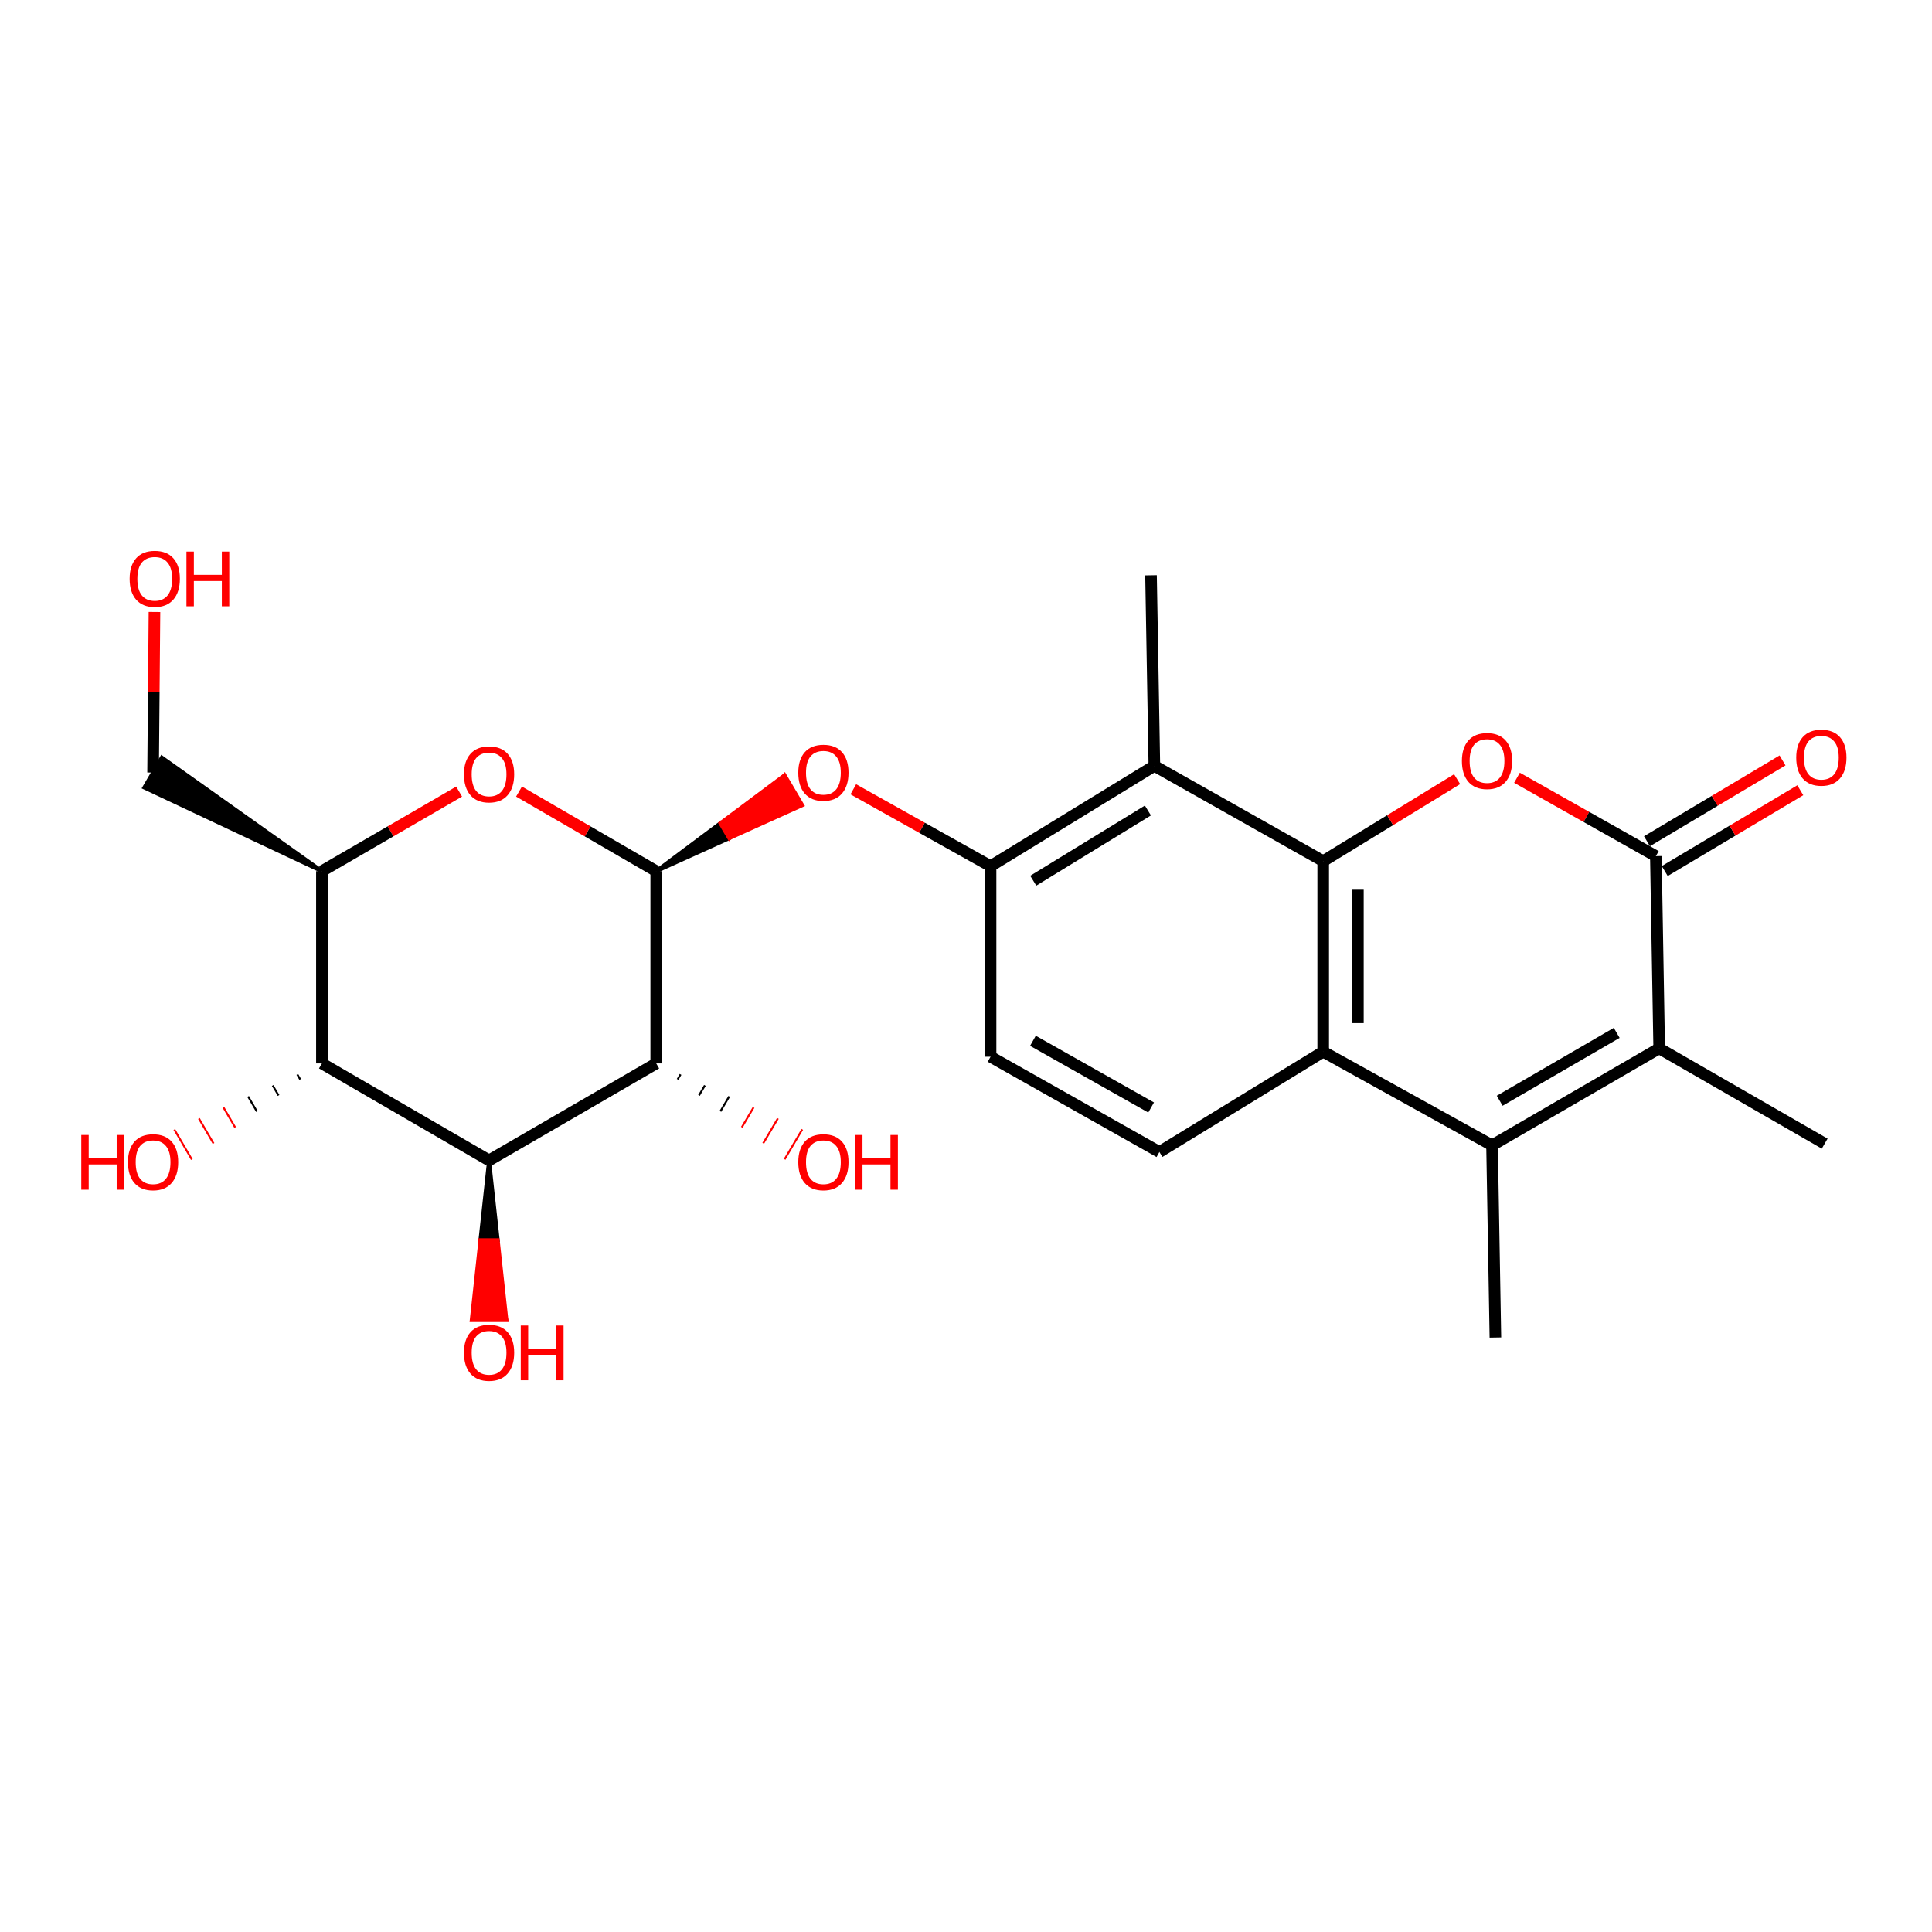<?xml version='1.0' encoding='iso-8859-1'?>
<svg version='1.1' baseProfile='full'
              xmlns='http://www.w3.org/2000/svg'
                      xmlns:rdkit='http://www.rdkit.org/xml'
                      xmlns:xlink='http://www.w3.org/1999/xlink'
                  xml:space='preserve'
width='1000px' height='1000px' viewBox='0 0 1000 1000'>
<!-- END OF HEADER -->
<rect style='opacity:1.0;fill:#FFFFFF;stroke:none' width='1000' height='1000' x='0' y='0'> </rect>
<path class='bond-0' d='M 684.884,445.727 L 719.538,424.512' style='fill:none;fill-rule:evenodd;stroke:#000000;stroke-width:6px;stroke-linecap:butt;stroke-linejoin:miter;stroke-opacity:1' />
<path class='bond-0' d='M 719.538,424.512 L 754.193,403.296' style='fill:none;fill-rule:evenodd;stroke:#FF0000;stroke-width:6px;stroke-linecap:butt;stroke-linejoin:miter;stroke-opacity:1' />
<path class='bond-1' d='M 684.884,445.727 L 684.884,544.362' style='fill:none;fill-rule:evenodd;stroke:#000000;stroke-width:6px;stroke-linecap:butt;stroke-linejoin:miter;stroke-opacity:1' />
<path class='bond-1' d='M 702.847,460.523 L 702.847,529.567' style='fill:none;fill-rule:evenodd;stroke:#000000;stroke-width:6px;stroke-linecap:butt;stroke-linejoin:miter;stroke-opacity:1' />
<path class='bond-2' d='M 684.884,445.727 L 597.496,396.41' style='fill:none;fill-rule:evenodd;stroke:#000000;stroke-width:6px;stroke-linecap:butt;stroke-linejoin:miter;stroke-opacity:1' />
<path class='bond-3' d='M 785.187,402.567 L 821.127,422.85' style='fill:none;fill-rule:evenodd;stroke:#FF0000;stroke-width:6px;stroke-linecap:butt;stroke-linejoin:miter;stroke-opacity:1' />
<path class='bond-3' d='M 821.127,422.85 L 857.067,443.133' style='fill:none;fill-rule:evenodd;stroke:#000000;stroke-width:6px;stroke-linecap:butt;stroke-linejoin:miter;stroke-opacity:1' />
<path class='bond-4' d='M 339.661,450.917 L 377.452,433.838 L 372.889,426.102 Z' style='fill:#000000;fill-rule:evenodd;fill-opacity:1;stroke:#000000;stroke-width:2px;stroke-linecap:butt;stroke-linejoin:miter;stroke-opacity:1;' />
<path class='bond-4' d='M 377.452,433.838 L 406.117,401.287 L 415.243,416.759 Z' style='fill:#FF0000;fill-rule:evenodd;fill-opacity:1;stroke:#FF0000;stroke-width:2px;stroke-linecap:butt;stroke-linejoin:miter;stroke-opacity:1;' />
<path class='bond-4' d='M 377.452,433.838 L 372.889,426.102 L 406.117,401.287 Z' style='fill:#FF0000;fill-rule:evenodd;fill-opacity:1;stroke:#FF0000;stroke-width:2px;stroke-linecap:butt;stroke-linejoin:miter;stroke-opacity:1;' />
<path class='bond-5' d='M 339.661,450.917 L 339.661,550.42' style='fill:none;fill-rule:evenodd;stroke:#000000;stroke-width:6px;stroke-linecap:butt;stroke-linejoin:miter;stroke-opacity:1' />
<path class='bond-6' d='M 339.661,450.917 L 304.152,430.319' style='fill:none;fill-rule:evenodd;stroke:#000000;stroke-width:6px;stroke-linecap:butt;stroke-linejoin:miter;stroke-opacity:1' />
<path class='bond-6' d='M 304.152,430.319 L 268.642,409.722' style='fill:none;fill-rule:evenodd;stroke:#FF0000;stroke-width:6px;stroke-linecap:butt;stroke-linejoin:miter;stroke-opacity:1' />
<path class='bond-7' d='M 861.665,450.848 L 896.749,429.938' style='fill:none;fill-rule:evenodd;stroke:#000000;stroke-width:6px;stroke-linecap:butt;stroke-linejoin:miter;stroke-opacity:1' />
<path class='bond-7' d='M 896.749,429.938 L 931.834,409.028' style='fill:none;fill-rule:evenodd;stroke:#FF0000;stroke-width:6px;stroke-linecap:butt;stroke-linejoin:miter;stroke-opacity:1' />
<path class='bond-7' d='M 852.468,435.418 L 887.553,414.508' style='fill:none;fill-rule:evenodd;stroke:#000000;stroke-width:6px;stroke-linecap:butt;stroke-linejoin:miter;stroke-opacity:1' />
<path class='bond-7' d='M 887.553,414.508 L 922.637,393.598' style='fill:none;fill-rule:evenodd;stroke:#FF0000;stroke-width:6px;stroke-linecap:butt;stroke-linejoin:miter;stroke-opacity:1' />
<path class='bond-8' d='M 857.067,443.133 L 858.793,542.626' style='fill:none;fill-rule:evenodd;stroke:#000000;stroke-width:6px;stroke-linecap:butt;stroke-linejoin:miter;stroke-opacity:1' />
<path class='bond-9' d='M 772.273,592.812 L 684.884,544.362' style='fill:none;fill-rule:evenodd;stroke:#000000;stroke-width:6px;stroke-linecap:butt;stroke-linejoin:miter;stroke-opacity:1' />
<path class='bond-10' d='M 772.273,592.812 L 858.793,542.626' style='fill:none;fill-rule:evenodd;stroke:#000000;stroke-width:6px;stroke-linecap:butt;stroke-linejoin:miter;stroke-opacity:1' />
<path class='bond-10' d='M 776.238,569.746 L 836.802,534.616' style='fill:none;fill-rule:evenodd;stroke:#000000;stroke-width:6px;stroke-linecap:butt;stroke-linejoin:miter;stroke-opacity:1' />
<path class='bond-11' d='M 772.273,592.812 L 774.009,692.315' style='fill:none;fill-rule:evenodd;stroke:#000000;stroke-width:6px;stroke-linecap:butt;stroke-linejoin:miter;stroke-opacity:1' />
<path class='bond-12' d='M 339.661,550.42 L 253.141,600.596' style='fill:none;fill-rule:evenodd;stroke:#000000;stroke-width:6px;stroke-linecap:butt;stroke-linejoin:miter;stroke-opacity:1' />
<path class='bond-13' d='M 350.737,558.691 L 352.258,556.113' style='fill:none;fill-rule:evenodd;stroke:#000000;stroke-width:1.0px;stroke-linecap:butt;stroke-linejoin:miter;stroke-opacity:1' />
<path class='bond-13' d='M 361.813,566.963 L 364.855,561.806' style='fill:none;fill-rule:evenodd;stroke:#000000;stroke-width:1.0px;stroke-linecap:butt;stroke-linejoin:miter;stroke-opacity:1' />
<path class='bond-13' d='M 372.889,575.235 L 377.452,567.499' style='fill:none;fill-rule:evenodd;stroke:#000000;stroke-width:1.0px;stroke-linecap:butt;stroke-linejoin:miter;stroke-opacity:1' />
<path class='bond-13' d='M 383.965,583.506 L 390.049,573.192' style='fill:none;fill-rule:evenodd;stroke:#FF0000;stroke-width:1.0px;stroke-linecap:butt;stroke-linejoin:miter;stroke-opacity:1' />
<path class='bond-13' d='M 395.041,591.778 L 402.646,578.885' style='fill:none;fill-rule:evenodd;stroke:#FF0000;stroke-width:1.0px;stroke-linecap:butt;stroke-linejoin:miter;stroke-opacity:1' />
<path class='bond-13' d='M 406.117,600.049 L 415.243,584.578' style='fill:none;fill-rule:evenodd;stroke:#FF0000;stroke-width:1.0px;stroke-linecap:butt;stroke-linejoin:miter;stroke-opacity:1' />
<path class='bond-14' d='M 684.884,544.362 L 600.1,596.275' style='fill:none;fill-rule:evenodd;stroke:#000000;stroke-width:6px;stroke-linecap:butt;stroke-linejoin:miter;stroke-opacity:1' />
<path class='bond-15' d='M 858.793,542.626 L 944.455,591.944' style='fill:none;fill-rule:evenodd;stroke:#000000;stroke-width:6px;stroke-linecap:butt;stroke-linejoin:miter;stroke-opacity:1' />
<path class='bond-16' d='M 253.141,600.596 L 248.651,641.943 L 257.632,641.943 Z' style='fill:#000000;fill-rule:evenodd;fill-opacity:1;stroke:#000000;stroke-width:2px;stroke-linecap:butt;stroke-linejoin:miter;stroke-opacity:1;' />
<path class='bond-16' d='M 248.651,641.943 L 262.123,683.291 L 244.16,683.291 Z' style='fill:#FF0000;fill-rule:evenodd;fill-opacity:1;stroke:#FF0000;stroke-width:2px;stroke-linecap:butt;stroke-linejoin:miter;stroke-opacity:1;' />
<path class='bond-16' d='M 248.651,641.943 L 257.632,641.943 L 262.123,683.291 Z' style='fill:#FF0000;fill-rule:evenodd;fill-opacity:1;stroke:#FF0000;stroke-width:2px;stroke-linecap:butt;stroke-linejoin:miter;stroke-opacity:1;' />
<path class='bond-17' d='M 253.141,600.596 L 166.621,550.42' style='fill:none;fill-rule:evenodd;stroke:#000000;stroke-width:6px;stroke-linecap:butt;stroke-linejoin:miter;stroke-opacity:1' />
<path class='bond-18' d='M 237.641,409.722 L 202.131,430.319' style='fill:none;fill-rule:evenodd;stroke:#FF0000;stroke-width:6px;stroke-linecap:butt;stroke-linejoin:miter;stroke-opacity:1' />
<path class='bond-18' d='M 202.131,430.319 L 166.621,450.917' style='fill:none;fill-rule:evenodd;stroke:#000000;stroke-width:6px;stroke-linecap:butt;stroke-linejoin:miter;stroke-opacity:1' />
<path class='bond-19' d='M 597.496,396.41 L 512.712,448.322' style='fill:none;fill-rule:evenodd;stroke:#000000;stroke-width:6px;stroke-linecap:butt;stroke-linejoin:miter;stroke-opacity:1' />
<path class='bond-19' d='M 594.158,419.516 L 534.809,455.854' style='fill:none;fill-rule:evenodd;stroke:#000000;stroke-width:6px;stroke-linecap:butt;stroke-linejoin:miter;stroke-opacity:1' />
<path class='bond-20' d='M 597.496,396.41 L 595.769,297.775' style='fill:none;fill-rule:evenodd;stroke:#000000;stroke-width:6px;stroke-linecap:butt;stroke-linejoin:miter;stroke-opacity:1' />
<path class='bond-21' d='M 166.621,550.42 L 166.621,450.917' style='fill:none;fill-rule:evenodd;stroke:#000000;stroke-width:6px;stroke-linecap:butt;stroke-linejoin:miter;stroke-opacity:1' />
<path class='bond-22' d='M 153.89,556.123 L 155.4,558.708' style='fill:none;fill-rule:evenodd;stroke:#000000;stroke-width:1.0px;stroke-linecap:butt;stroke-linejoin:miter;stroke-opacity:1' />
<path class='bond-22' d='M 141.158,561.826 L 144.178,566.996' style='fill:none;fill-rule:evenodd;stroke:#000000;stroke-width:1.0px;stroke-linecap:butt;stroke-linejoin:miter;stroke-opacity:1' />
<path class='bond-22' d='M 128.427,567.529 L 132.957,575.284' style='fill:none;fill-rule:evenodd;stroke:#000000;stroke-width:1.0px;stroke-linecap:butt;stroke-linejoin:miter;stroke-opacity:1' />
<path class='bond-22' d='M 115.695,573.232 L 121.735,583.572' style='fill:none;fill-rule:evenodd;stroke:#FF0000;stroke-width:1.0px;stroke-linecap:butt;stroke-linejoin:miter;stroke-opacity:1' />
<path class='bond-22' d='M 102.964,578.934 L 110.514,591.86' style='fill:none;fill-rule:evenodd;stroke:#FF0000;stroke-width:1.0px;stroke-linecap:butt;stroke-linejoin:miter;stroke-opacity:1' />
<path class='bond-22' d='M 90.233,584.637 L 99.293,600.148' style='fill:none;fill-rule:evenodd;stroke:#FF0000;stroke-width:1.0px;stroke-linecap:butt;stroke-linejoin:miter;stroke-opacity:1' />
<path class='bond-23' d='M 166.621,450.917 L 83.762,392.117 L 74.703,407.628 Z' style='fill:#000000;fill-rule:evenodd;fill-opacity:1;stroke:#000000;stroke-width:2px;stroke-linecap:butt;stroke-linejoin:miter;stroke-opacity:1;' />
<path class='bond-24' d='M 512.712,448.322 L 477.191,428.431' style='fill:none;fill-rule:evenodd;stroke:#000000;stroke-width:6px;stroke-linecap:butt;stroke-linejoin:miter;stroke-opacity:1' />
<path class='bond-24' d='M 477.191,428.431 L 441.671,408.541' style='fill:none;fill-rule:evenodd;stroke:#FF0000;stroke-width:6px;stroke-linecap:butt;stroke-linejoin:miter;stroke-opacity:1' />
<path class='bond-25' d='M 512.712,448.322 L 512.712,546.957' style='fill:none;fill-rule:evenodd;stroke:#000000;stroke-width:6px;stroke-linecap:butt;stroke-linejoin:miter;stroke-opacity:1' />
<path class='bond-26' d='M 600.1,596.275 L 512.712,546.957' style='fill:none;fill-rule:evenodd;stroke:#000000;stroke-width:6px;stroke-linecap:butt;stroke-linejoin:miter;stroke-opacity:1' />
<path class='bond-26' d='M 595.821,573.234 L 534.649,538.711' style='fill:none;fill-rule:evenodd;stroke:#000000;stroke-width:6px;stroke-linecap:butt;stroke-linejoin:miter;stroke-opacity:1' />
<path class='bond-27' d='M 79.233,399.873 L 79.592,358.322' style='fill:none;fill-rule:evenodd;stroke:#000000;stroke-width:6px;stroke-linecap:butt;stroke-linejoin:miter;stroke-opacity:1' />
<path class='bond-27' d='M 79.592,358.322 L 79.951,316.771' style='fill:none;fill-rule:evenodd;stroke:#FF0000;stroke-width:6px;stroke-linecap:butt;stroke-linejoin:miter;stroke-opacity:1' />
<path  class='atom-1' d='M 756.678 393.895
Q 756.678 387.095, 760.038 383.295
Q 763.398 379.495, 769.678 379.495
Q 775.958 379.495, 779.318 383.295
Q 782.678 387.095, 782.678 393.895
Q 782.678 400.775, 779.278 404.695
Q 775.878 408.575, 769.678 408.575
Q 763.438 408.575, 760.038 404.695
Q 756.678 400.815, 756.678 393.895
M 769.678 405.375
Q 773.998 405.375, 776.318 402.495
Q 778.678 399.575, 778.678 393.895
Q 778.678 388.335, 776.318 385.535
Q 773.998 382.695, 769.678 382.695
Q 765.358 382.695, 762.998 385.495
Q 760.678 388.295, 760.678 393.895
Q 760.678 399.615, 762.998 402.495
Q 765.358 405.375, 769.678 405.375
' fill='#FF0000'/>
<path  class='atom-9' d='M 240.141 400.811
Q 240.141 394.011, 243.501 390.211
Q 246.861 386.411, 253.141 386.411
Q 259.421 386.411, 262.781 390.211
Q 266.141 394.011, 266.141 400.811
Q 266.141 407.691, 262.741 411.611
Q 259.341 415.491, 253.141 415.491
Q 246.901 415.491, 243.501 411.611
Q 240.141 407.731, 240.141 400.811
M 253.141 412.291
Q 257.461 412.291, 259.781 409.411
Q 262.141 406.491, 262.141 400.811
Q 262.141 395.251, 259.781 392.451
Q 257.461 389.611, 253.141 389.611
Q 248.821 389.611, 246.461 392.411
Q 244.141 395.211, 244.141 400.811
Q 244.141 406.531, 246.461 409.411
Q 248.821 412.291, 253.141 412.291
' fill='#FF0000'/>
<path  class='atom-14' d='M 413.192 399.953
Q 413.192 393.153, 416.552 389.353
Q 419.912 385.553, 426.192 385.553
Q 432.472 385.553, 435.832 389.353
Q 439.192 393.153, 439.192 399.953
Q 439.192 406.833, 435.792 410.753
Q 432.392 414.633, 426.192 414.633
Q 419.952 414.633, 416.552 410.753
Q 413.192 406.873, 413.192 399.953
M 426.192 411.433
Q 430.512 411.433, 432.832 408.553
Q 435.192 405.633, 435.192 399.953
Q 435.192 394.393, 432.832 391.593
Q 430.512 388.753, 426.192 388.753
Q 421.872 388.753, 419.512 391.553
Q 417.192 394.353, 417.192 399.953
Q 417.192 405.673, 419.512 408.553
Q 421.872 411.433, 426.192 411.433
' fill='#FF0000'/>
<path  class='atom-16' d='M 929.729 392.159
Q 929.729 385.359, 933.089 381.559
Q 936.449 377.759, 942.729 377.759
Q 949.009 377.759, 952.369 381.559
Q 955.729 385.359, 955.729 392.159
Q 955.729 399.039, 952.329 402.959
Q 948.929 406.839, 942.729 406.839
Q 936.489 406.839, 933.089 402.959
Q 929.729 399.079, 929.729 392.159
M 942.729 403.639
Q 947.049 403.639, 949.369 400.759
Q 951.729 397.839, 951.729 392.159
Q 951.729 386.599, 949.369 383.799
Q 947.049 380.959, 942.729 380.959
Q 938.409 380.959, 936.049 383.759
Q 933.729 386.559, 933.729 392.159
Q 933.729 397.879, 936.049 400.759
Q 938.409 403.639, 942.729 403.639
' fill='#FF0000'/>
<path  class='atom-18' d='M 413.192 601.544
Q 413.192 594.744, 416.552 590.944
Q 419.912 587.144, 426.192 587.144
Q 432.472 587.144, 435.832 590.944
Q 439.192 594.744, 439.192 601.544
Q 439.192 608.424, 435.792 612.344
Q 432.392 616.224, 426.192 616.224
Q 419.952 616.224, 416.552 612.344
Q 413.192 608.464, 413.192 601.544
M 426.192 613.024
Q 430.512 613.024, 432.832 610.144
Q 435.192 607.224, 435.192 601.544
Q 435.192 595.984, 432.832 593.184
Q 430.512 590.344, 426.192 590.344
Q 421.872 590.344, 419.512 593.144
Q 417.192 595.944, 417.192 601.544
Q 417.192 607.264, 419.512 610.144
Q 421.872 613.024, 426.192 613.024
' fill='#FF0000'/>
<path  class='atom-18' d='M 442.592 587.464
L 446.432 587.464
L 446.432 599.504
L 460.912 599.504
L 460.912 587.464
L 464.752 587.464
L 464.752 615.784
L 460.912 615.784
L 460.912 602.704
L 446.432 602.704
L 446.432 615.784
L 442.592 615.784
L 442.592 587.464
' fill='#FF0000'/>
<path  class='atom-19' d='M 240.141 700.179
Q 240.141 693.379, 243.501 689.579
Q 246.861 685.779, 253.141 685.779
Q 259.421 685.779, 262.781 689.579
Q 266.141 693.379, 266.141 700.179
Q 266.141 707.059, 262.741 710.979
Q 259.341 714.859, 253.141 714.859
Q 246.901 714.859, 243.501 710.979
Q 240.141 707.099, 240.141 700.179
M 253.141 711.659
Q 257.461 711.659, 259.781 708.779
Q 262.141 705.859, 262.141 700.179
Q 262.141 694.619, 259.781 691.819
Q 257.461 688.979, 253.141 688.979
Q 248.821 688.979, 246.461 691.779
Q 244.141 694.579, 244.141 700.179
Q 244.141 705.899, 246.461 708.779
Q 248.821 711.659, 253.141 711.659
' fill='#FF0000'/>
<path  class='atom-19' d='M 269.541 686.099
L 273.381 686.099
L 273.381 698.139
L 287.861 698.139
L 287.861 686.099
L 291.701 686.099
L 291.701 714.419
L 287.861 714.419
L 287.861 701.339
L 273.381 701.339
L 273.381 714.419
L 269.541 714.419
L 269.541 686.099
' fill='#FF0000'/>
<path  class='atom-20' d='M 42.072 587.464
L 45.913 587.464
L 45.913 599.504
L 60.392 599.504
L 60.392 587.464
L 64.233 587.464
L 64.233 615.784
L 60.392 615.784
L 60.392 602.704
L 45.913 602.704
L 45.913 615.784
L 42.072 615.784
L 42.072 587.464
' fill='#FF0000'/>
<path  class='atom-20' d='M 66.233 601.544
Q 66.233 594.744, 69.593 590.944
Q 72.953 587.144, 79.233 587.144
Q 85.513 587.144, 88.873 590.944
Q 92.233 594.744, 92.233 601.544
Q 92.233 608.424, 88.832 612.344
Q 85.433 616.224, 79.233 616.224
Q 72.993 616.224, 69.593 612.344
Q 66.233 608.464, 66.233 601.544
M 79.233 613.024
Q 83.552 613.024, 85.873 610.144
Q 88.233 607.224, 88.233 601.544
Q 88.233 595.984, 85.873 593.184
Q 83.552 590.344, 79.233 590.344
Q 74.912 590.344, 72.552 593.144
Q 70.233 595.944, 70.233 601.544
Q 70.233 607.264, 72.552 610.144
Q 74.912 613.024, 79.233 613.024
' fill='#FF0000'/>
<path  class='atom-25' d='M 67.101 299.581
Q 67.101 292.781, 70.461 288.981
Q 73.821 285.181, 80.101 285.181
Q 86.381 285.181, 89.741 288.981
Q 93.101 292.781, 93.101 299.581
Q 93.101 306.461, 89.701 310.381
Q 86.301 314.261, 80.101 314.261
Q 73.861 314.261, 70.461 310.381
Q 67.101 306.501, 67.101 299.581
M 80.101 311.061
Q 84.421 311.061, 86.741 308.181
Q 89.101 305.261, 89.101 299.581
Q 89.101 294.021, 86.741 291.221
Q 84.421 288.381, 80.101 288.381
Q 75.781 288.381, 73.421 291.181
Q 71.101 293.981, 71.101 299.581
Q 71.101 305.301, 73.421 308.181
Q 75.781 311.061, 80.101 311.061
' fill='#FF0000'/>
<path  class='atom-25' d='M 96.501 285.501
L 100.341 285.501
L 100.341 297.541
L 114.821 297.541
L 114.821 285.501
L 118.661 285.501
L 118.661 313.821
L 114.821 313.821
L 114.821 300.741
L 100.341 300.741
L 100.341 313.821
L 96.501 313.821
L 96.501 285.501
' fill='#FF0000'/>
</svg>
